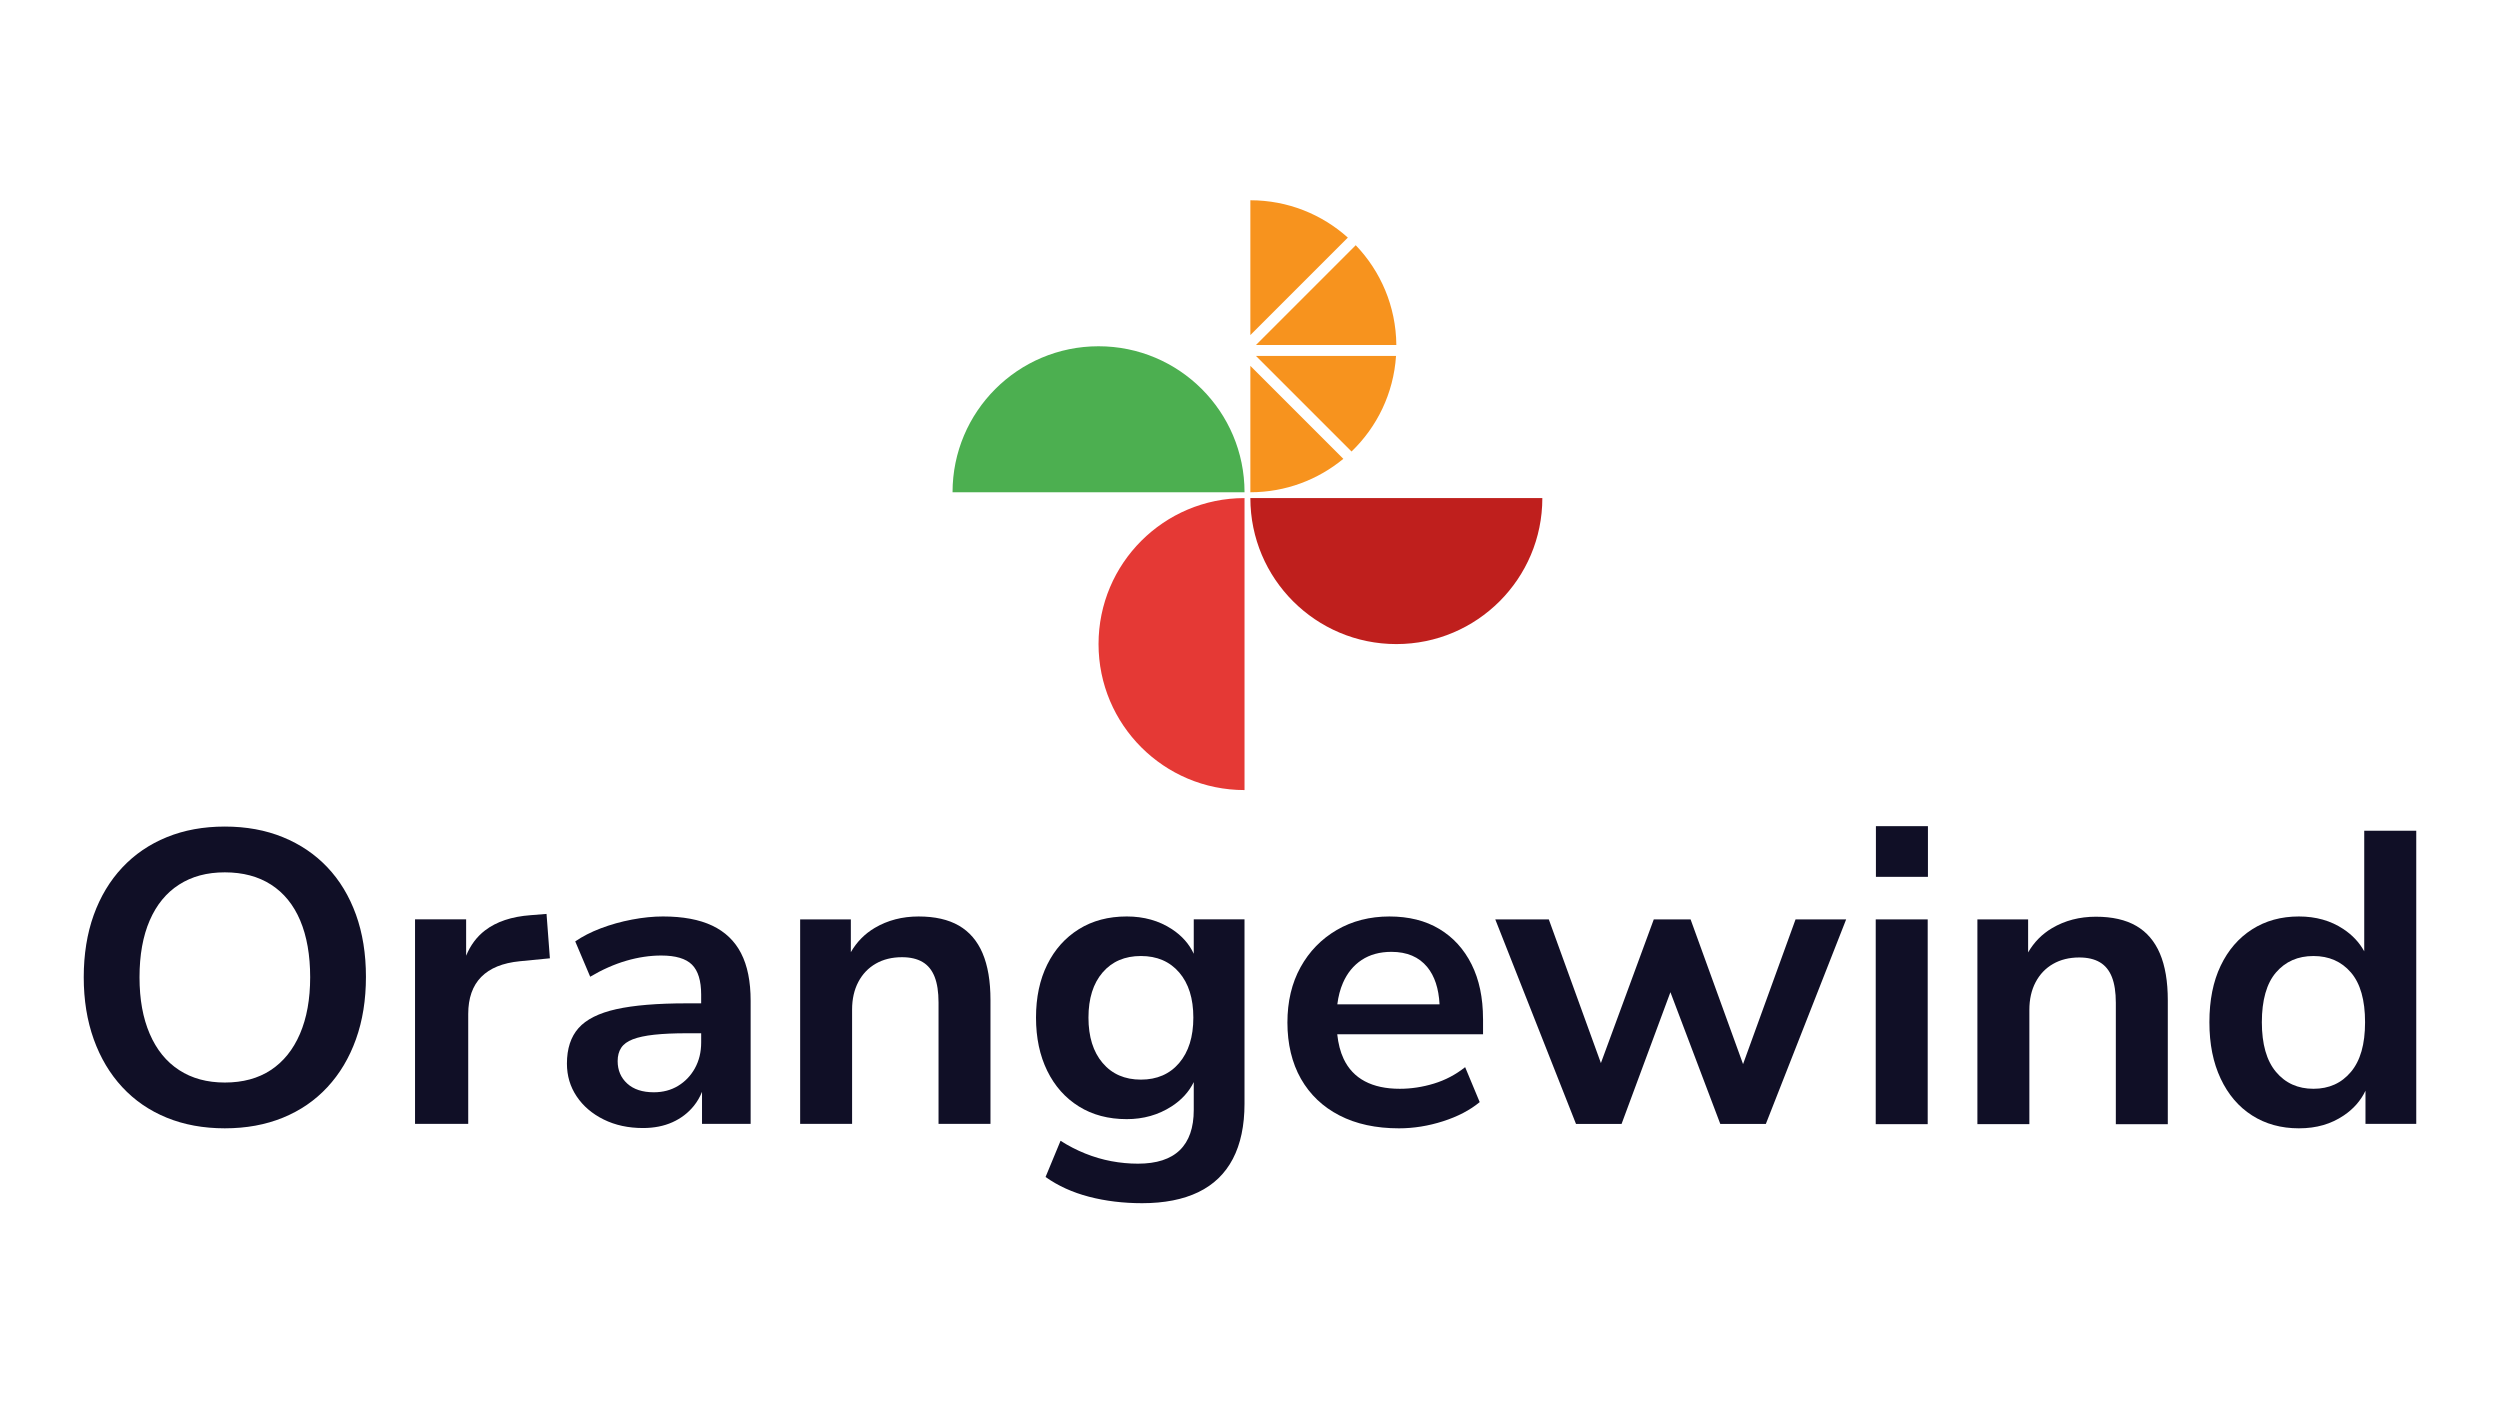 <?xml version="1.0" encoding="UTF-8"?>
<svg id="Layer_1" data-name="Layer 1" xmlns="http://www.w3.org/2000/svg" viewBox="0 0 1920 1080" width="114" height="64">
  <defs>
    <style>
      .cls-1 {
        fill: #4caf50;
      }

      .cls-2 {
        fill: #bf1f1d;
      }

      .cls-3 {
        fill: #100f26;
      }

      .cls-4 {
        fill: #e53935;
      }

      .cls-5 {
        fill: #f7931e;
      }
    </style>
  </defs>
  <g>
    <path class="cls-2" d="M1184.96,383.28c0,62.04-50.3,112.34-112.34,112.34s-112.34-50.3-112.34-112.34h224.68Z"/>
    <path class="cls-1" d="M731.11,378.79c0-62.04,50.3-112.34,112.34-112.34s112.34,50.3,112.34,112.34h-224.68Z"/>
    <path class="cls-4" d="M955.79,607.96c-62.04,0-112.34-50.3-112.34-112.34s50.3-112.34,112.34-112.34v224.68Z"/>
    <path class="cls-5" d="M1072.61,265.46c-.26-29.78-12.1-56.8-31.25-76.76l-76.76,76.76h108.01ZM1038.13,347.43c19.58-18.83,32.35-44.7,34.24-73.53h-107.77l73.53,73.53ZM960.28,378.79c27.18,0,52.11-9.66,71.54-25.72l-71.54-71.54v97.26ZM960.28,154.11v103.73l75.01-75.01c-19.89-17.85-46.18-28.72-75.01-28.72Z"/>
  </g>
  <g>
    <path class="cls-3" d="M171.14,868.24c-16.44,0-31.34-2.72-44.68-8.17-13.35-5.45-24.77-13.29-34.27-23.54-9.5-10.25-16.81-22.52-21.94-36.83-5.12-14.3-7.69-30.21-7.69-47.72s2.56-33.68,7.69-47.88c5.12-14.2,12.44-26.37,21.94-36.51,9.5-10.14,20.92-17.94,34.27-23.38,13.34-5.45,28.23-8.17,44.68-8.17s31.33,2.72,44.68,8.17c13.34,5.44,24.77,13.19,34.27,23.22,9.5,10.04,16.81,22.16,21.94,36.35,5.12,14.2,7.69,30.16,7.69,47.88s-2.56,33.74-7.69,48.04c-5.12,14.31-12.44,26.58-21.94,36.83-9.5,10.25-20.93,18.09-34.27,23.54-13.35,5.44-28.24,8.17-44.68,8.17ZM171.14,833.01c13.88,0,25.67-3.2,35.39-9.61,9.71-6.41,17.18-15.69,22.42-27.86,5.23-12.17,7.85-26.69,7.85-43.56s-2.56-31.65-7.69-43.72c-5.12-12.06-12.6-21.24-22.42-27.54-9.82-6.3-21.67-9.45-35.55-9.45s-25.41,3.15-35.23,9.45c-9.82,6.3-17.35,15.48-22.58,27.54-5.23,12.06-7.85,26.64-7.85,43.72s2.61,31.39,7.85,43.56c5.23,12.17,12.76,21.46,22.58,27.86,9.82,6.41,21.56,9.61,35.23,9.61Z"/>
    <path class="cls-3" d="M418.69,703.26l-12.25.97c-14.61,1.08-26.32,4.99-35.13,11.76-6.35,4.88-11.17,11.37-14.5,19.43v-27.97h-39.32v157.35h40.93v-84.51c0-12.25,3.33-21.75,9.99-28.52,6.66-6.77,16.54-10.8,29.65-12.09l23.2-2.26-2.58-34.16Z"/>
    <path class="cls-3" d="M568.39,733.53c-4.91-9.48-12.31-16.57-22.23-21.27-9.91-4.69-22.55-7.04-37.9-7.04-7.47,0-15.41.8-23.83,2.4-8.43,1.6-16.42,3.84-23.99,6.72-7.57,2.88-14.13,6.24-19.67,10.07l11.51,27.18c9.38-5.54,18.65-9.64,27.82-12.31,9.16-2.66,18.12-4,26.86-4,11.08,0,18.97,2.35,23.67,7.04,4.69,4.69,7.04,12.37,7.04,23.03v6.72h-11.19c-22.6,0-40.61,1.49-54.05,4.48-13.43,2.99-23.14,7.84-29.1,14.55-5.97,6.72-8.95,15.83-8.95,27.34,0,9.39,2.5,17.8,7.52,25.27,5.01,7.46,11.94,13.38,20.79,17.75,8.84,4.37,18.92,6.56,30.22,6.56,8.53,0,16.09-1.5,22.71-4.48,6.61-2.98,12.1-7.2,16.47-12.63,2.59-3.22,4.66-6.8,6.24-10.73v24.64h37.42v-94.66c0-14.92-2.45-27.13-7.36-36.62ZM532.9,821.96c-3.2,5.76-7.52,10.29-12.95,13.59-5.44,3.31-11.67,4.96-18.71,4.96-8.74,0-15.57-2.24-20.47-6.72-4.91-4.48-7.36-10.23-7.36-17.27,0-4.05.9-7.46,2.72-10.23,1.81-2.77,4.8-4.96,8.95-6.56,4.16-1.6,9.64-2.77,16.47-3.52,6.82-.74,15.24-1.12,25.26-1.12h10.87v7.04c0,7.46-1.6,14.07-4.8,19.83Z"/>
    <path class="cls-3" d="M754.23,733.53c-4.05-9.48-10.13-16.57-18.23-21.26-8.11-4.69-18.44-7.04-31.02-7.04s-23.82,2.93-33.74,8.79c-7.72,4.57-13.84,10.8-18.39,18.67v-25.21h-39.01v157.33h39.97v-87.94c0-8.1,1.6-15.19,4.8-21.27,3.2-6.08,7.68-10.76,13.43-14.07,5.76-3.3,12.47-4.96,20.15-4.96,6.4,0,11.67,1.23,15.83,3.68,4.16,2.45,7.25,6.24,9.27,11.35,2.02,5.12,3.04,11.73,3.04,19.83v93.38h39.97v-95.3c0-14.49-2.03-26.49-6.08-35.98Z"/>
    <path class="cls-3" d="M916.72,707.47v26.45c-3.53-7.56-9.11-13.87-16.81-18.93-9.93-6.51-21.51-9.77-34.75-9.77-14.09,0-26.37,3.26-36.83,9.77-10.46,6.52-18.58,15.59-24.34,27.22-5.77,11.64-8.65,25.25-8.65,40.83s2.88,29.25,8.65,40.99c5.76,11.74,13.88,20.87,24.34,27.38,10.46,6.52,22.74,9.77,36.83,9.77,12.81,0,24.29-3.25,34.43-9.77,7.73-4.96,13.43-11.21,17.13-18.73v21.45c0,13.66-3.58,23.97-10.73,30.91-7.16,6.94-17.88,10.41-32.19,10.41-6.84,0-13.67-.64-20.5-1.92-6.84-1.28-13.56-3.26-20.18-5.93-6.62-2.67-12.92-5.93-18.9-9.77l-11.53,27.86c9.61,6.83,20.76,11.9,33.47,15.21,12.7,3.31,26.31,4.96,40.83,4.96,17.08,0,31.49-2.83,43.24-8.49,11.74-5.66,20.6-14.2,26.58-25.62,5.97-11.42,8.97-25.57,8.97-42.44v-141.87h-39.07ZM905.51,817.96c-7.26,8.54-17.08,12.81-29.46,12.81s-22.21-4.27-29.46-12.81c-7.26-8.54-10.89-20.18-10.89-34.91s3.63-26.31,10.89-34.75c7.26-8.43,17.08-12.65,29.46-12.65s22.2,4.22,29.46,12.65c7.26,8.44,10.89,20.02,10.89,34.75s-3.63,26.37-10.89,34.91Z"/>
    <path class="cls-3" d="M1139.31,784.01c0-16.22-2.94-30.21-8.81-41.95-5.88-11.74-14.15-20.82-24.82-27.22-10.68-6.41-23.49-9.61-38.43-9.61s-28.66,3.47-40.51,10.41c-11.85,6.94-21.14,16.49-27.86,28.66-6.72,12.17-10.09,26.37-10.09,42.6s3.47,31.07,10.41,43.24c6.94,12.17,16.81,21.57,29.63,28.18,12.81,6.62,28.07,9.93,45.8,9.93,11.31,0,22.63-1.82,33.95-5.45,11.31-3.63,20.71-8.54,28.18-14.73l-11.21-26.9c-7.26,5.77-15.27,9.98-24.02,12.65-8.76,2.67-17.51,4-26.26,4-10.68,0-19.65-1.92-26.9-5.77-7.26-3.84-12.71-9.61-16.33-17.29-2.51-5.32-4.13-11.63-4.91-18.9h112.2v-11.85ZM1045.95,738.7c6.29-4.16,13.93-6.25,22.9-6.25,11.95,0,21.14,3.9,27.54,11.69,5.68,6.91,8.83,16.47,9.47,28.67h-78.66c.76-6.1,2.19-11.6,4.33-16.49,3.31-7.58,8.11-13.45,14.41-17.62Z"/>
    <polygon class="cls-3" points="1379.8 707.47 1339.41 818.84 1299.03 707.47 1270.71 707.47 1230.02 818.03 1189.93 707.47 1148.74 707.47 1210.85 864.85 1245.93 864.85 1283.51 763.49 1321.88 864.85 1356.95 864.85 1418.74 707.47 1379.8 707.47"/>
    <rect class="cls-3" x="1441.5" y="707.47" width="39.99" height="157.57"/>
    <path class="cls-3" d="M1660.16,733.72c-4.05-9.49-10.13-16.58-18.23-21.27-8.11-4.69-18.45-7.04-31.03-7.04s-23.83,2.93-33.75,8.8c-7.72,4.57-13.84,10.81-18.39,18.67v-25.39h-39.03v157.55h39.99v-87.97c0-8.1,1.6-15.2,4.8-21.27,3.2-6.08,7.68-10.77,13.44-14.07,5.76-3.3,12.48-4.96,20.15-4.96,6.4,0,11.68,1.23,15.83,3.68,4.16,2.45,7.25,6.24,9.28,11.36,2.02,5.12,3.04,11.73,3.04,19.83v93.41h39.99v-95.33c0-14.5-2.03-26.5-6.08-35.99Z"/>
    <path class="cls-3" d="M1817.4,639.25v92.79c-3.73-6.8-9.11-12.55-16.17-17.21-9.72-6.41-21.09-9.61-34.11-9.61-13.67,0-25.68,3.31-36.03,9.93-10.36,6.62-18.42,15.96-24.18,28.02-5.77,12.06-8.65,26.53-8.65,43.4s2.88,31.12,8.65,43.4c5.77,12.28,13.82,21.73,24.18,28.34,10.35,6.62,22.36,9.93,36.03,9.93s24.76-3.31,34.59-9.93c7.47-5.03,13.01-11.37,16.65-19v25.5h39.07v-225.56h-40.03ZM1807.15,824.85c-7.26,8.65-16.87,12.97-28.82,12.97s-21.57-4.32-28.82-12.97c-7.26-8.65-10.89-21.4-10.89-38.27s3.63-29.84,10.89-38.27c7.26-8.43,16.86-12.65,28.82-12.65s21.56,4.22,28.82,12.65c7.26,8.44,10.89,21.19,10.89,38.27s-3.63,29.63-10.89,38.27Z"/>
    <rect class="cls-3" x="1441.64" y="635.73" width="40.03" height="39"/>
  </g>
</svg>